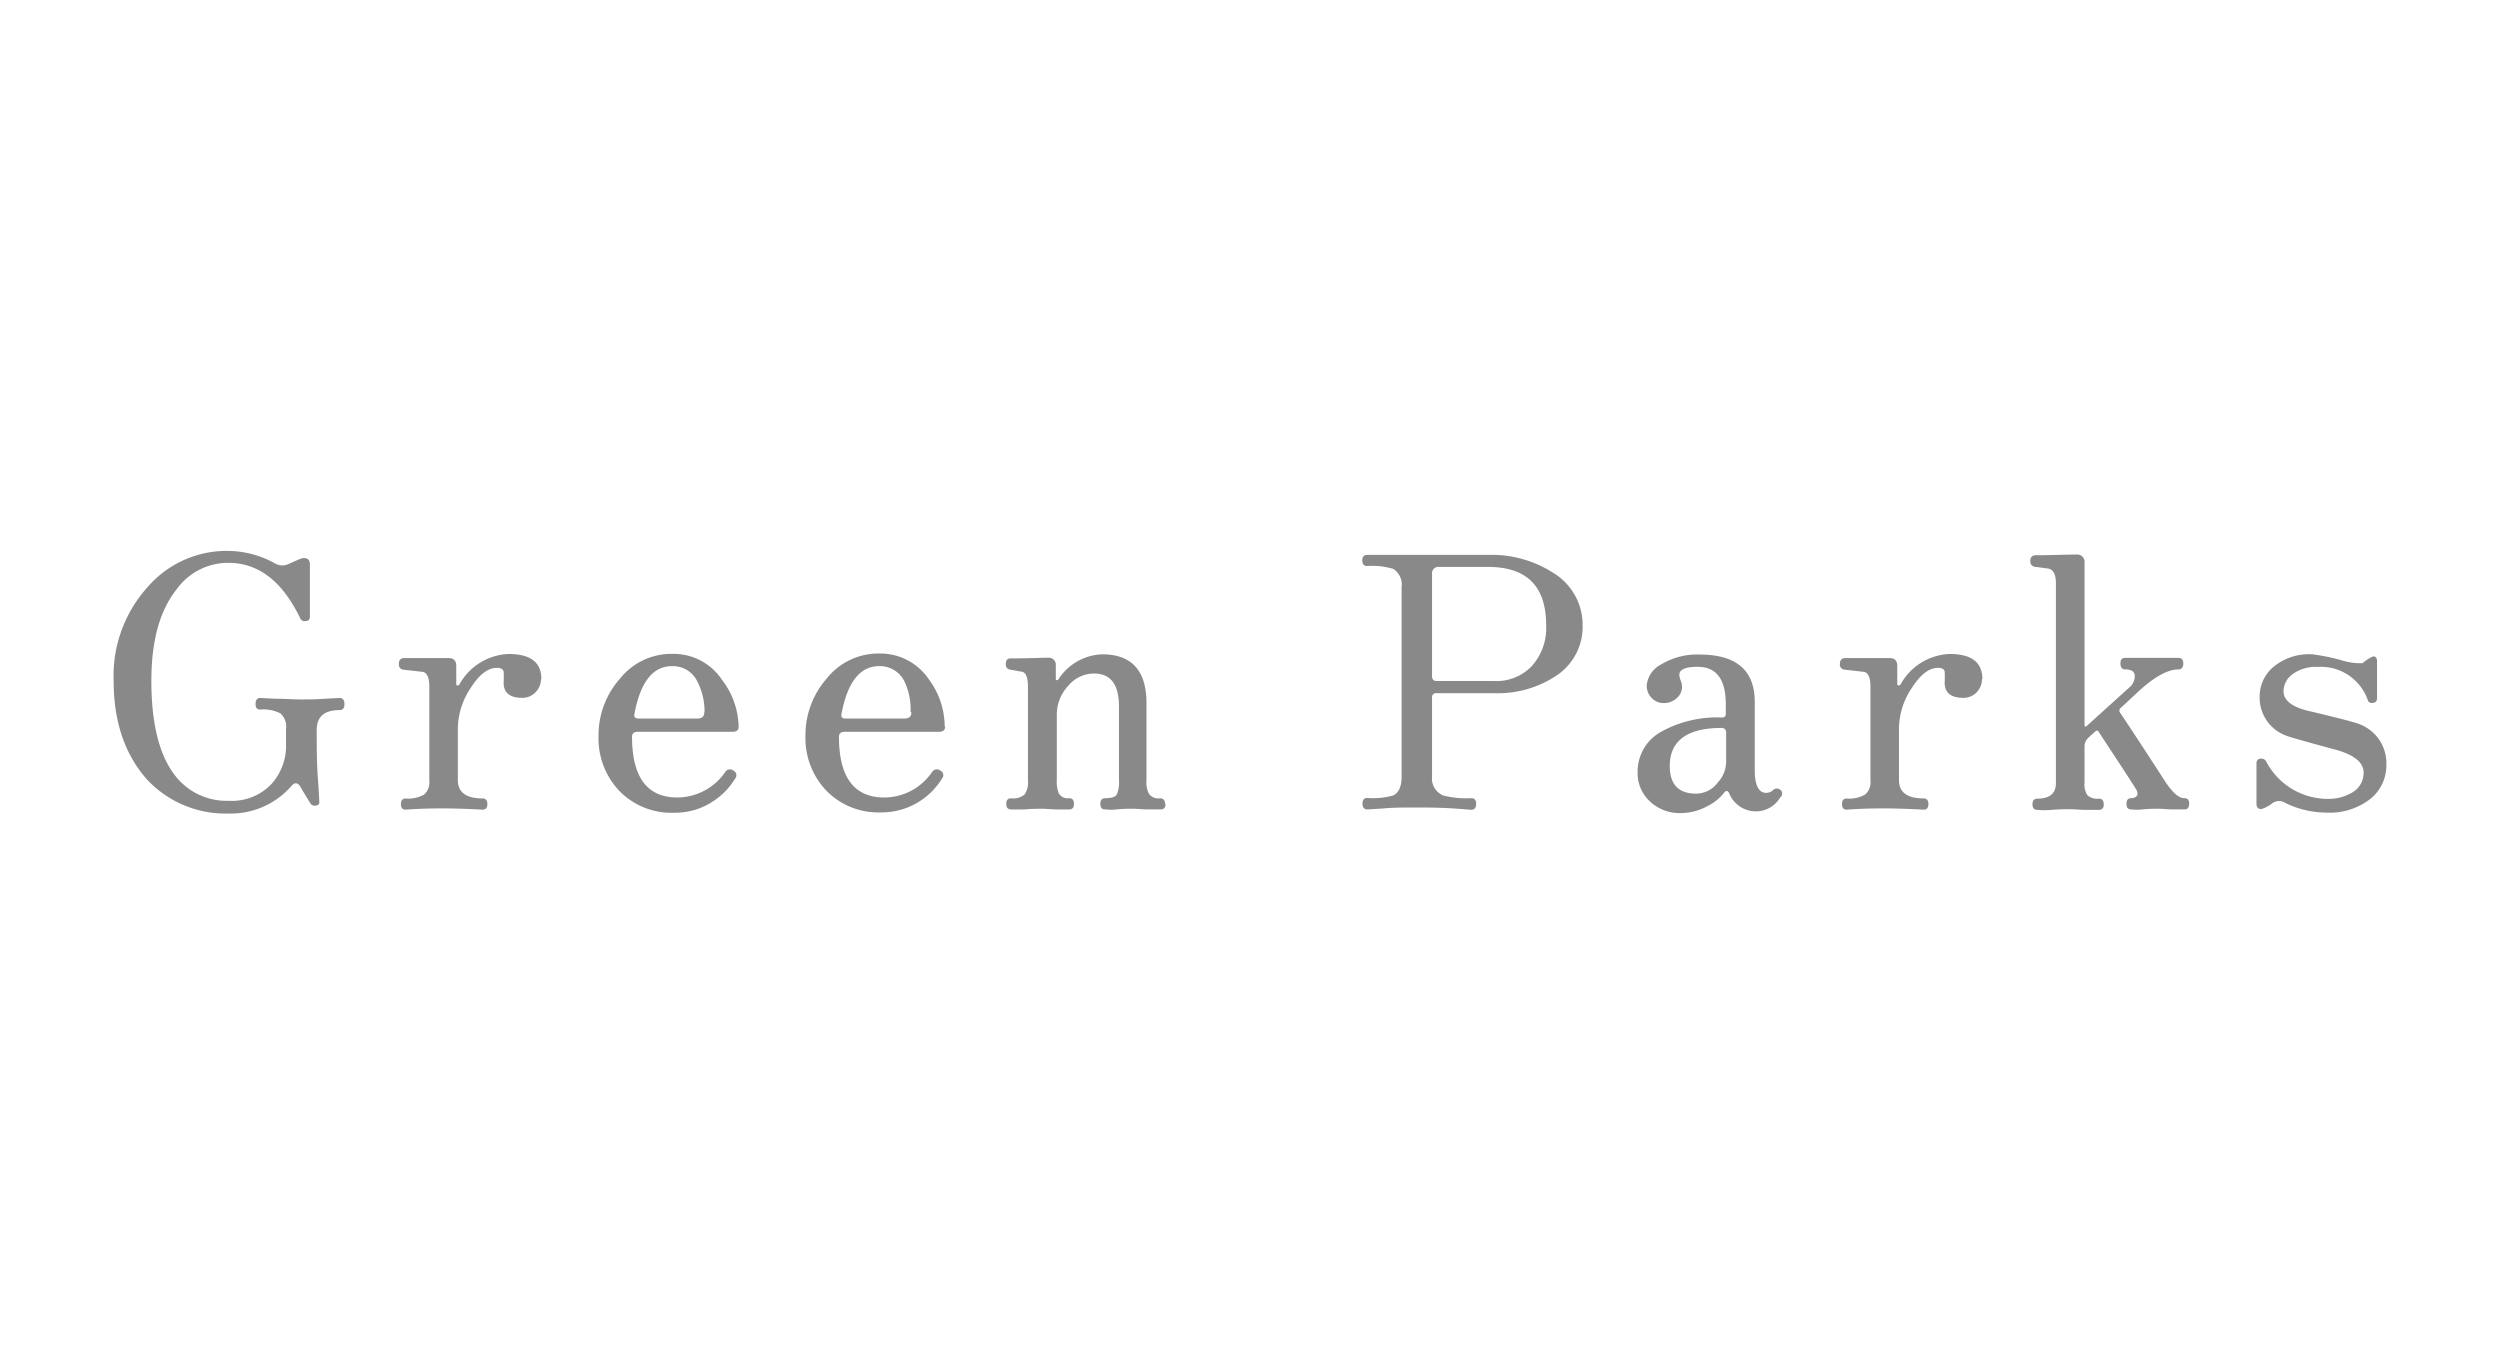 <svg xmlns="http://www.w3.org/2000/svg" viewBox="0 0 220 120"><defs><style>.cls-1{fill:#fff;}.cls-2{fill:#898989;}</style></defs><title>green-parks</title><g id="レイヤー_2" data-name="レイヤー 2"><g id="レイヤー_1-2" data-name="レイヤー 1"><rect class="cls-1" width="220" height="120"/><path class="cls-2" d="M30.31,62c0,.32-.15.49-.44.49-1.34,0-2,.59-2,1.75,0,1.43,0,2.89.11,4.36s.12,2.14.12,2c0,.2-.14.3-.41.3a.43.43,0,0,1-.36-.18c-.25-.4-.55-.89-.9-1.49-.23-.37-.47-.4-.76-.09a7.08,7.08,0,0,1-5.52,2.45,9.46,9.46,0,0,1-7.22-3C11,66.4,10,63.54,10,59.91a11.65,11.65,0,0,1,3-8.26,9.19,9.19,0,0,1,7.08-3.17,8.63,8.63,0,0,1,4.12,1.1,1.26,1.26,0,0,0,1.1.09l1.14-.5a.89.89,0,0,1,.31-.06c.35,0,.52.19.52.58v4.6c0,.25-.15.37-.46.37a.38.38,0,0,1-.37-.21c-1.57-3.28-3.68-4.92-6.35-4.92a5.57,5.57,0,0,0-4.53,2.31c-1.49,1.85-2.24,4.53-2.24,8.07q0,5.61,2.05,8.29a5.73,5.73,0,0,0,4.77,2.27A4.79,4.79,0,0,0,23.88,69a5,5,0,0,0,1.29-3.54V64.14a1.54,1.54,0,0,0-.49-1.36,3.32,3.32,0,0,0-1.78-.34c-.28,0-.41-.16-.41-.49s.13-.53.4-.53l1.36.07c.85,0,1.58.06,2.2.06s1.31,0,2.11-.06l1.32-.07c.28,0,.43.18.43.53"/><path class="cls-2" d="M47.61,59.73a1.7,1.7,0,0,1-.4,1.1,1.6,1.6,0,0,1-1.26.58c-1.09,0-1.63-.45-1.63-1.33a8.92,8.92,0,0,0,0-1c-.07-.21-.26-.31-.59-.31q-1.19,0-2.31,1.77a6.56,6.56,0,0,0-1.13,3.54v4.56c0,1.08.72,1.62,2.17,1.62.28,0,.43.17.43.5s-.15.49-.43.49c-1.48-.08-2.62-.11-3.42-.11s-1.8,0-3.35.11c-.27,0-.41-.16-.41-.49s.14-.49.41-.49a2.85,2.85,0,0,0,1.63-.35,1.41,1.41,0,0,0,.46-1.21V60.45c0-.84-.21-1.29-.62-1.33l-1.66-.19a.44.44,0,0,1-.4-.49c0-.34.14-.51.44-.53l3.94,0c.45,0,.67.24.67.7v1.59a.11.11,0,0,0,.1.12c.05,0,.12,0,.18-.09a5.18,5.18,0,0,1,4.31-2.68c1.94,0,2.9.73,2.9,2.21"/><path class="cls-2" d="M65,63.94c0,.32-.19.46-.56.46H56.11c-.33,0-.49.15-.49.44q0,5.34,4,5.34a5.16,5.16,0,0,0,4.2-2.24.48.48,0,0,1,.73-.12.44.44,0,0,1,.16.67,6.31,6.31,0,0,1-1.82,1.93,6,6,0,0,1-3.54,1.1,6.39,6.39,0,0,1-4.84-1.91,6.72,6.72,0,0,1-1.84-4.87,7.52,7.52,0,0,1,1.87-5,5.8,5.8,0,0,1,4.64-2.2,5.13,5.13,0,0,1,4.36,2.29A7,7,0,0,1,65,63.94m-3-1.28A5.74,5.74,0,0,0,61.38,60a2.38,2.38,0,0,0-2.23-1.38c-1.7,0-2.8,1.4-3.32,4.21-.06.27.06.4.37.4h5.18c.39,0,.59-.17.59-.52"/><path class="cls-2" d="M83.17,63.94c0,.32-.18.46-.56.46H74.33c-.33,0-.5.15-.5.44q0,5.34,4,5.34a5.11,5.11,0,0,0,4.19-2.24.49.49,0,0,1,.74-.12.43.43,0,0,1,.15.67,6.23,6.23,0,0,1-5.35,3,6.39,6.39,0,0,1-4.84-1.91,6.72,6.72,0,0,1-1.84-4.87,7.57,7.57,0,0,1,1.87-5,5.81,5.81,0,0,1,4.64-2.2,5.14,5.14,0,0,1,4.36,2.29,6.94,6.94,0,0,1,1.38,4.12m-3-1.28A5.74,5.74,0,0,0,79.61,60a2.41,2.41,0,0,0-2.24-1.38q-2.53,0-3.32,4.21c-.06.27.06.4.37.4h5.19c.39,0,.59-.17.59-.52"/><path class="cls-2" d="M102.57,70.74c0,.33-.15.49-.44.49-.08,0-.41,0-1,0s-1.06-.06-1.43-.06-.86,0-1.44.06-.91,0-1,0c-.29,0-.43-.16-.43-.49s.14-.5.44-.5c.52,0,.86-.1,1-.31a2.61,2.61,0,0,0,.2-1.24V62.2c0-2-.74-2.93-2.21-2.93A2.94,2.94,0,0,0,94,60.36a3.66,3.66,0,0,0-1,2.55v5.71a2.92,2.92,0,0,0,.15,1.15.9.9,0,0,0,.93.47c.29,0,.43.17.43.5s-.14.49-.43.49c-.11,0-.43,0-1,0s-1-.06-1.36-.06-.9,0-1.59.06l-1.15,0c-.29,0-.43-.16-.43-.49s.14-.49.43-.49a1.55,1.55,0,0,0,1.18-.33,1.84,1.84,0,0,0,.3-1.22V60.44c0-.84-.19-1.28-.55-1.33l-1-.18a.44.44,0,0,1-.4-.5c0-.33.14-.49.42-.49,1.48,0,2.57-.06,3.27-.06a.63.63,0,0,1,.71.72v1.14a.12.12,0,0,0,.08.12.18.18,0,0,0,.16-.09,4.78,4.78,0,0,1,3.84-2.19q3.9,0,3.9,4.3v6.76a2.39,2.39,0,0,0,.19,1.17,1,1,0,0,0,1,.44c.29,0,.44.16.44.49"/><path class="cls-2" d="M139.27,55a5.15,5.15,0,0,1-2.21,4.39A9.28,9.28,0,0,1,131.48,61h-5.06a.35.35,0,0,0-.4.4v6.93A1.62,1.62,0,0,0,127,70a8.15,8.15,0,0,0,2.47.24c.29,0,.43.16.43.5s-.14.52-.43.52L128,71.15c-1-.07-2.14-.09-3.3-.09s-2.11,0-3.05.09l-1.32.08c-.28,0-.43-.17-.43-.52s.15-.49.43-.49A6.5,6.5,0,0,0,122.6,70c.49-.23.74-.78.74-1.66V51.66a1.62,1.62,0,0,0-.74-1.6,6.5,6.5,0,0,0-2.29-.25c-.28,0-.43-.16-.43-.49s.15-.49.43-.49H131a10,10,0,0,1,5.65,1.56A5.34,5.34,0,0,1,139.27,55m-3.21,0c0-3.41-1.71-5.11-5.1-5.11h-4.29a.57.57,0,0,0-.65.65v8.95c0,.29.13.44.4.44h5.1a4.27,4.27,0,0,0,3.3-1.34A5,5,0,0,0,136.06,55"/><path class="cls-2" d="M156.68,70.14a2.49,2.49,0,0,1-2.19,1.26,2.53,2.53,0,0,1-2.33-1.61c-.13-.24-.28-.25-.46,0a4.25,4.25,0,0,1-1.41,1.13,4.92,4.92,0,0,1-2.43.63,3.79,3.79,0,0,1-2.64-1,3.38,3.38,0,0,1-1.11-2.6,4,4,0,0,1,2.17-3.61,10.16,10.16,0,0,1,5.24-1.2c.23,0,.35-.1.35-.3v-.87c0-2.19-.83-3.29-2.47-3.29-1.09,0-1.62.24-1.62.71a1.71,1.71,0,0,0,.12.5,1.48,1.48,0,0,1,.12.55,1.32,1.32,0,0,1-.47,1,1.65,1.65,0,0,1-1.14.43,1.4,1.4,0,0,1-1.06-.45,1.52,1.52,0,0,1-.44-1.06,2.29,2.29,0,0,1,1.24-1.87,6.09,6.09,0,0,1,3.41-.89c3.25,0,4.86,1.4,4.86,4.17v6c0,1.33.34,2,1,2a.84.84,0,0,0,.61-.24c.2-.19.43-.18.68,0a.45.45,0,0,1,0,.61m-4.81-3.08V64.49a.38.38,0,0,0-.41-.43c-3,0-4.55,1.12-4.55,3.34,0,1.62.76,2.44,2.31,2.44a2.38,2.38,0,0,0,1.93-1,2.69,2.69,0,0,0,.72-1.79"/><path class="cls-2" d="M174.42,59.73a1.69,1.69,0,0,1-.39,1.1,1.59,1.59,0,0,1-1.26.58c-1.09,0-1.64-.45-1.64-1.33a8.92,8.92,0,0,0,0-1c-.06-.21-.25-.31-.59-.31-.78,0-1.54.59-2.3,1.77a6.48,6.48,0,0,0-1.13,3.54v4.56q0,1.62,2.16,1.62c.28,0,.43.17.43.5s-.14.49-.43.49c-1.47-.08-2.61-.11-3.41-.11s-1.8,0-3.36.11c-.27,0-.4-.16-.4-.49s.13-.49.4-.49a2.81,2.81,0,0,0,1.63-.35,1.41,1.41,0,0,0,.47-1.21V60.45c0-.84-.21-1.29-.61-1.33l-1.67-.19a.44.44,0,0,1-.41-.49c0-.34.15-.51.44-.53l3.94,0c.46,0,.67.24.67.7v1.59a.12.12,0,0,0,.1.12c.06,0,.13,0,.19-.09a5.16,5.16,0,0,1,4.31-2.68c1.93,0,2.89.73,2.89,2.21"/><path class="cls-2" d="M192.64,70.74c0,.33-.13.49-.43.49-.1,0-.4,0-.91,0s-1-.06-1.33-.06-.85,0-1.42.06-.92,0-1,0c-.28,0-.42-.16-.42-.49s.13-.5.41-.5.56-.14.56-.4a.88.88,0,0,0-.16-.44c-.2-.33-1.28-2-3.26-5q-.12-.21-.33,0l-.06.06a7.45,7.45,0,0,0-.58.53,1,1,0,0,0-.27.71v3.18a1.7,1.7,0,0,0,.26,1.11,1.31,1.31,0,0,0,1,.29c.28,0,.43.17.43.5s-.15.49-.43.49c-.09,0-.44,0-1.05,0s-1.1-.06-1.47-.06-.91,0-1.64.06-1.15,0-1.25,0c-.29,0-.43-.16-.43-.49s.14-.5.43-.5c1.09,0,1.63-.46,1.63-1.37V51.36c0-.83-.24-1.27-.71-1.33l-1.14-.15a.46.46,0,0,1-.4-.52.44.44,0,0,1,.43-.5c1.5,0,2.71-.06,3.62-.06a.65.65,0,0,1,.72.74V63.77c0,.21.07.23.24.07l3.67-3.32a1.29,1.29,0,0,0,.51-1c0-.41-.27-.61-.82-.61-.3,0-.44-.18-.44-.53s.14-.49.44-.49l1,0,1.45,0,1.31,0,.9,0c.28,0,.43.17.43.5s-.15.52-.43.52c-.95,0-2.13.66-3.53,1.95l-1.54,1.43a.3.3,0,0,0-.06.43c.6.89,1.91,2.87,3.93,6,.66,1,1.22,1.52,1.72,1.52.3,0,.43.16.43.49"/><path class="cls-2" d="M210,67.32a3.77,3.77,0,0,1-1.43,3,5.83,5.83,0,0,1-3.85,1.19,8.3,8.3,0,0,1-3.61-.85,1,1,0,0,0-1.11,0,3,3,0,0,1-1,.54c-.29,0-.43-.16-.43-.5V67.19a.38.38,0,0,1,.43-.43.48.48,0,0,1,.41.22,6.11,6.11,0,0,0,5.36,3.32,4.08,4.08,0,0,0,2.31-.61A2,2,0,0,0,208,68q0-1.32-2.37-2c-2.78-.75-4.25-1.17-4.41-1.25a3.55,3.55,0,0,1-2.37-3.42A3.4,3.4,0,0,1,200,58.74a4.89,4.89,0,0,1,3.5-1.16,18.54,18.54,0,0,1,2.41.48,5.66,5.66,0,0,0,2,.3,3.55,3.55,0,0,1,.93-.6c.22,0,.34.14.34.43v3.22c0,.3-.14.45-.44.45a.34.34,0,0,1-.37-.24,4.37,4.37,0,0,0-4.42-2.93,3.44,3.44,0,0,0-2.19.63,1.88,1.88,0,0,0-.81,1.5c0,.84.8,1.44,2.37,1.78,2.6.62,4.06,1,4.37,1.15A3.67,3.67,0,0,1,210,67.32"/></g></g></svg>